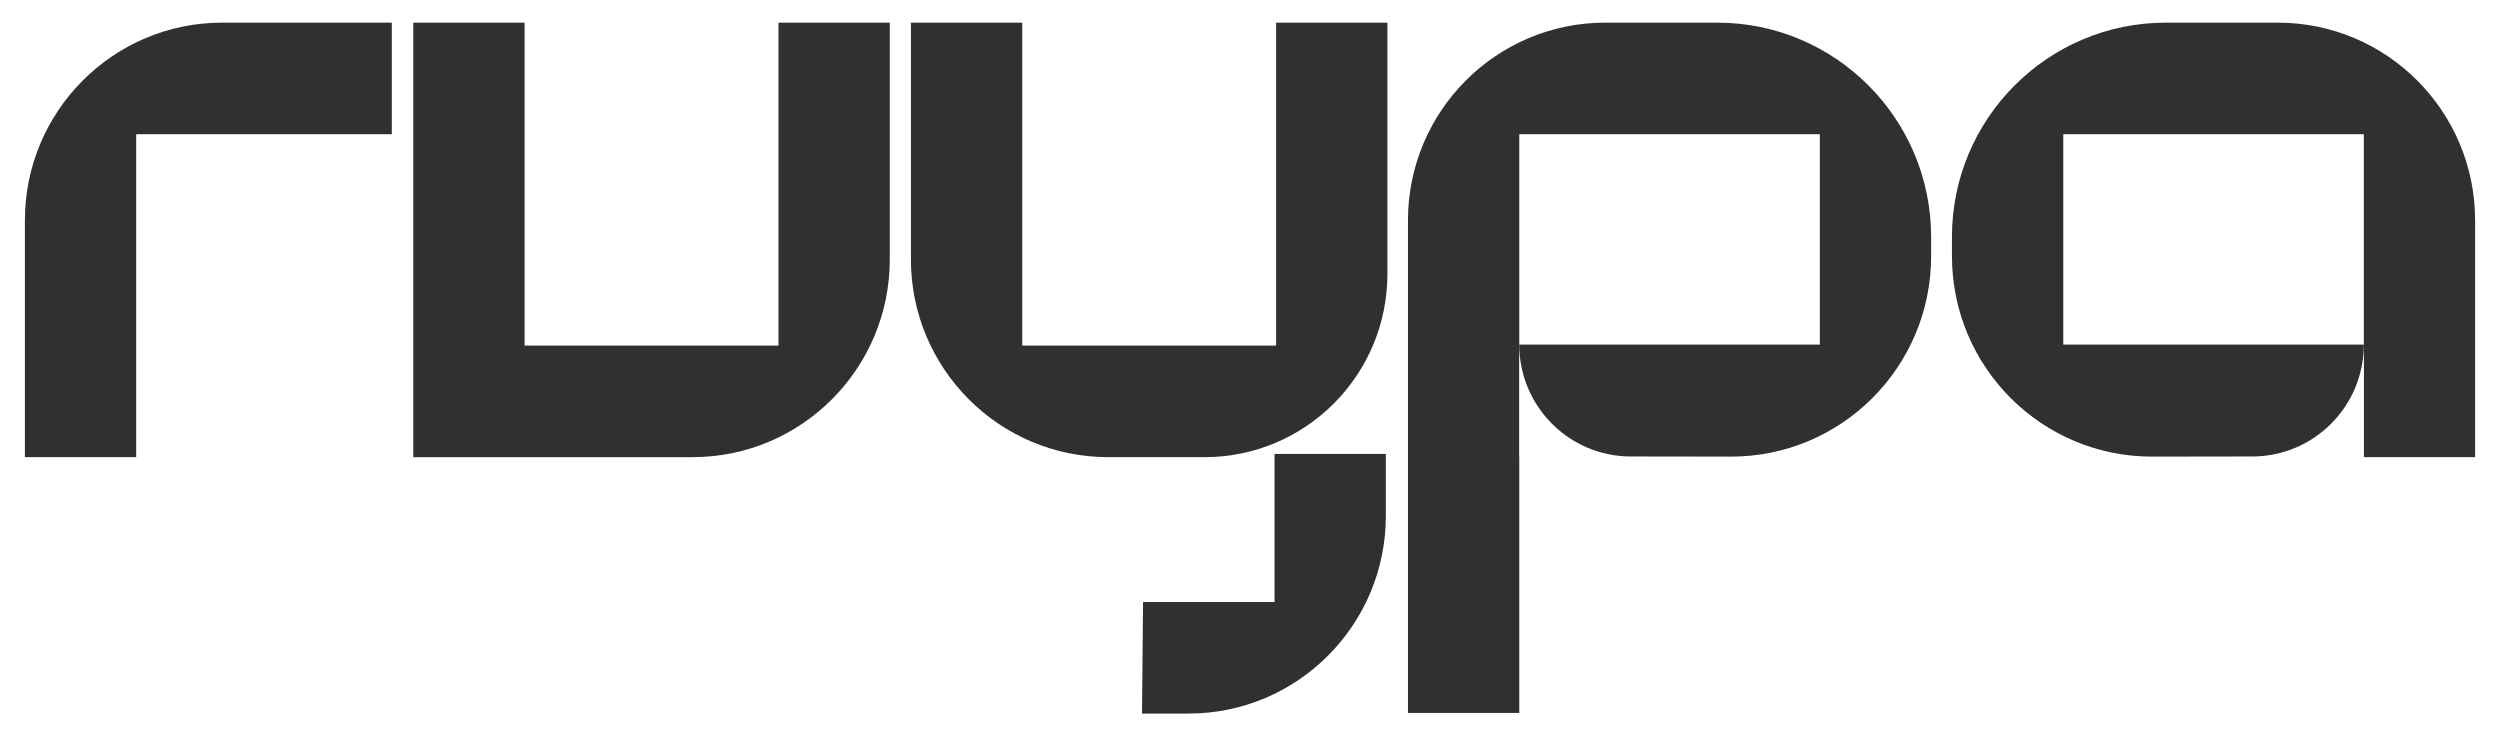<?xml version="1.0" encoding="UTF-8"?>
<svg xmlns="http://www.w3.org/2000/svg" version="1.1" viewBox="0 0 1856.15 548.62">
  <defs>
    <style>
      .cls-1 {
        fill: #303031;
      }
    </style>
  </defs>
  <!-- Generator: Adobe Illustrator 28.7.1, SVG Export Plug-In . SVG Version: 1.2.0 Build 142)  -->
  <g>
    <g id="Capa_1">
      <g>
        <path class="cls-1" d="M290.9,16.81v82.83H101.12v239.78H18.48v-175.77C18.48,82.56,84.08,16.81,164.99,16.81h125.92Z"/>
        <path class="cls-1" d="M660.62,192.57V16.81h-82.64v239.79h-188.49V16.81h-82.64v322.62h207.27c80.91,0,146.52-65.76,146.52-146.85h-.01Z"/>
        <path class="cls-1" d="M1028.93,382.95v-45.94h-82.64v109.96h-97.63l-.76,82.83h34.52c80.91,0,146.52-65.76,146.52-146.85h-.01Z"/>
        <path class="cls-1" d="M676.33,192.58V16.81h82.64v239.79h188.49V16.81h82.64v186.53c0,75.16-60.78,136.08-135.77,136.08h-71.5c-80.92,0-146.52-65.75-146.52-146.85h.01Z"/>
        <path class="cls-1" d="M1433.78,176v14.19c0,82.36-66.73,149.06-148.9,148.83l-74.24-.11c-45.68-.12-82.64-37.27-82.64-83.05h223.14V99.64h-223.14v156.22h-.09v82.83h.09v190.62h-82.64V163.66c0-81.11,65.59-146.85,146.52-146.85h83.09c87.7,0,158.82,71.28,158.82,159.2Z"/>
        <path class="cls-1" d="M1449.25,176v14.19c0,82.36,66.73,149.06,148.91,148.83l74.23-.11c45.69-.12,82.65-37.27,82.65-83.05h-223.14V99.64h223.14v156.22h.08v82.83h-.08v.73h82.63v-175.76c0-81.11-65.6-146.85-146.51-146.85h-83.09c-87.72,0-158.84,71.28-158.84,159.2h.01Z"/>
      </g>
    </g>
  </g>
</svg>